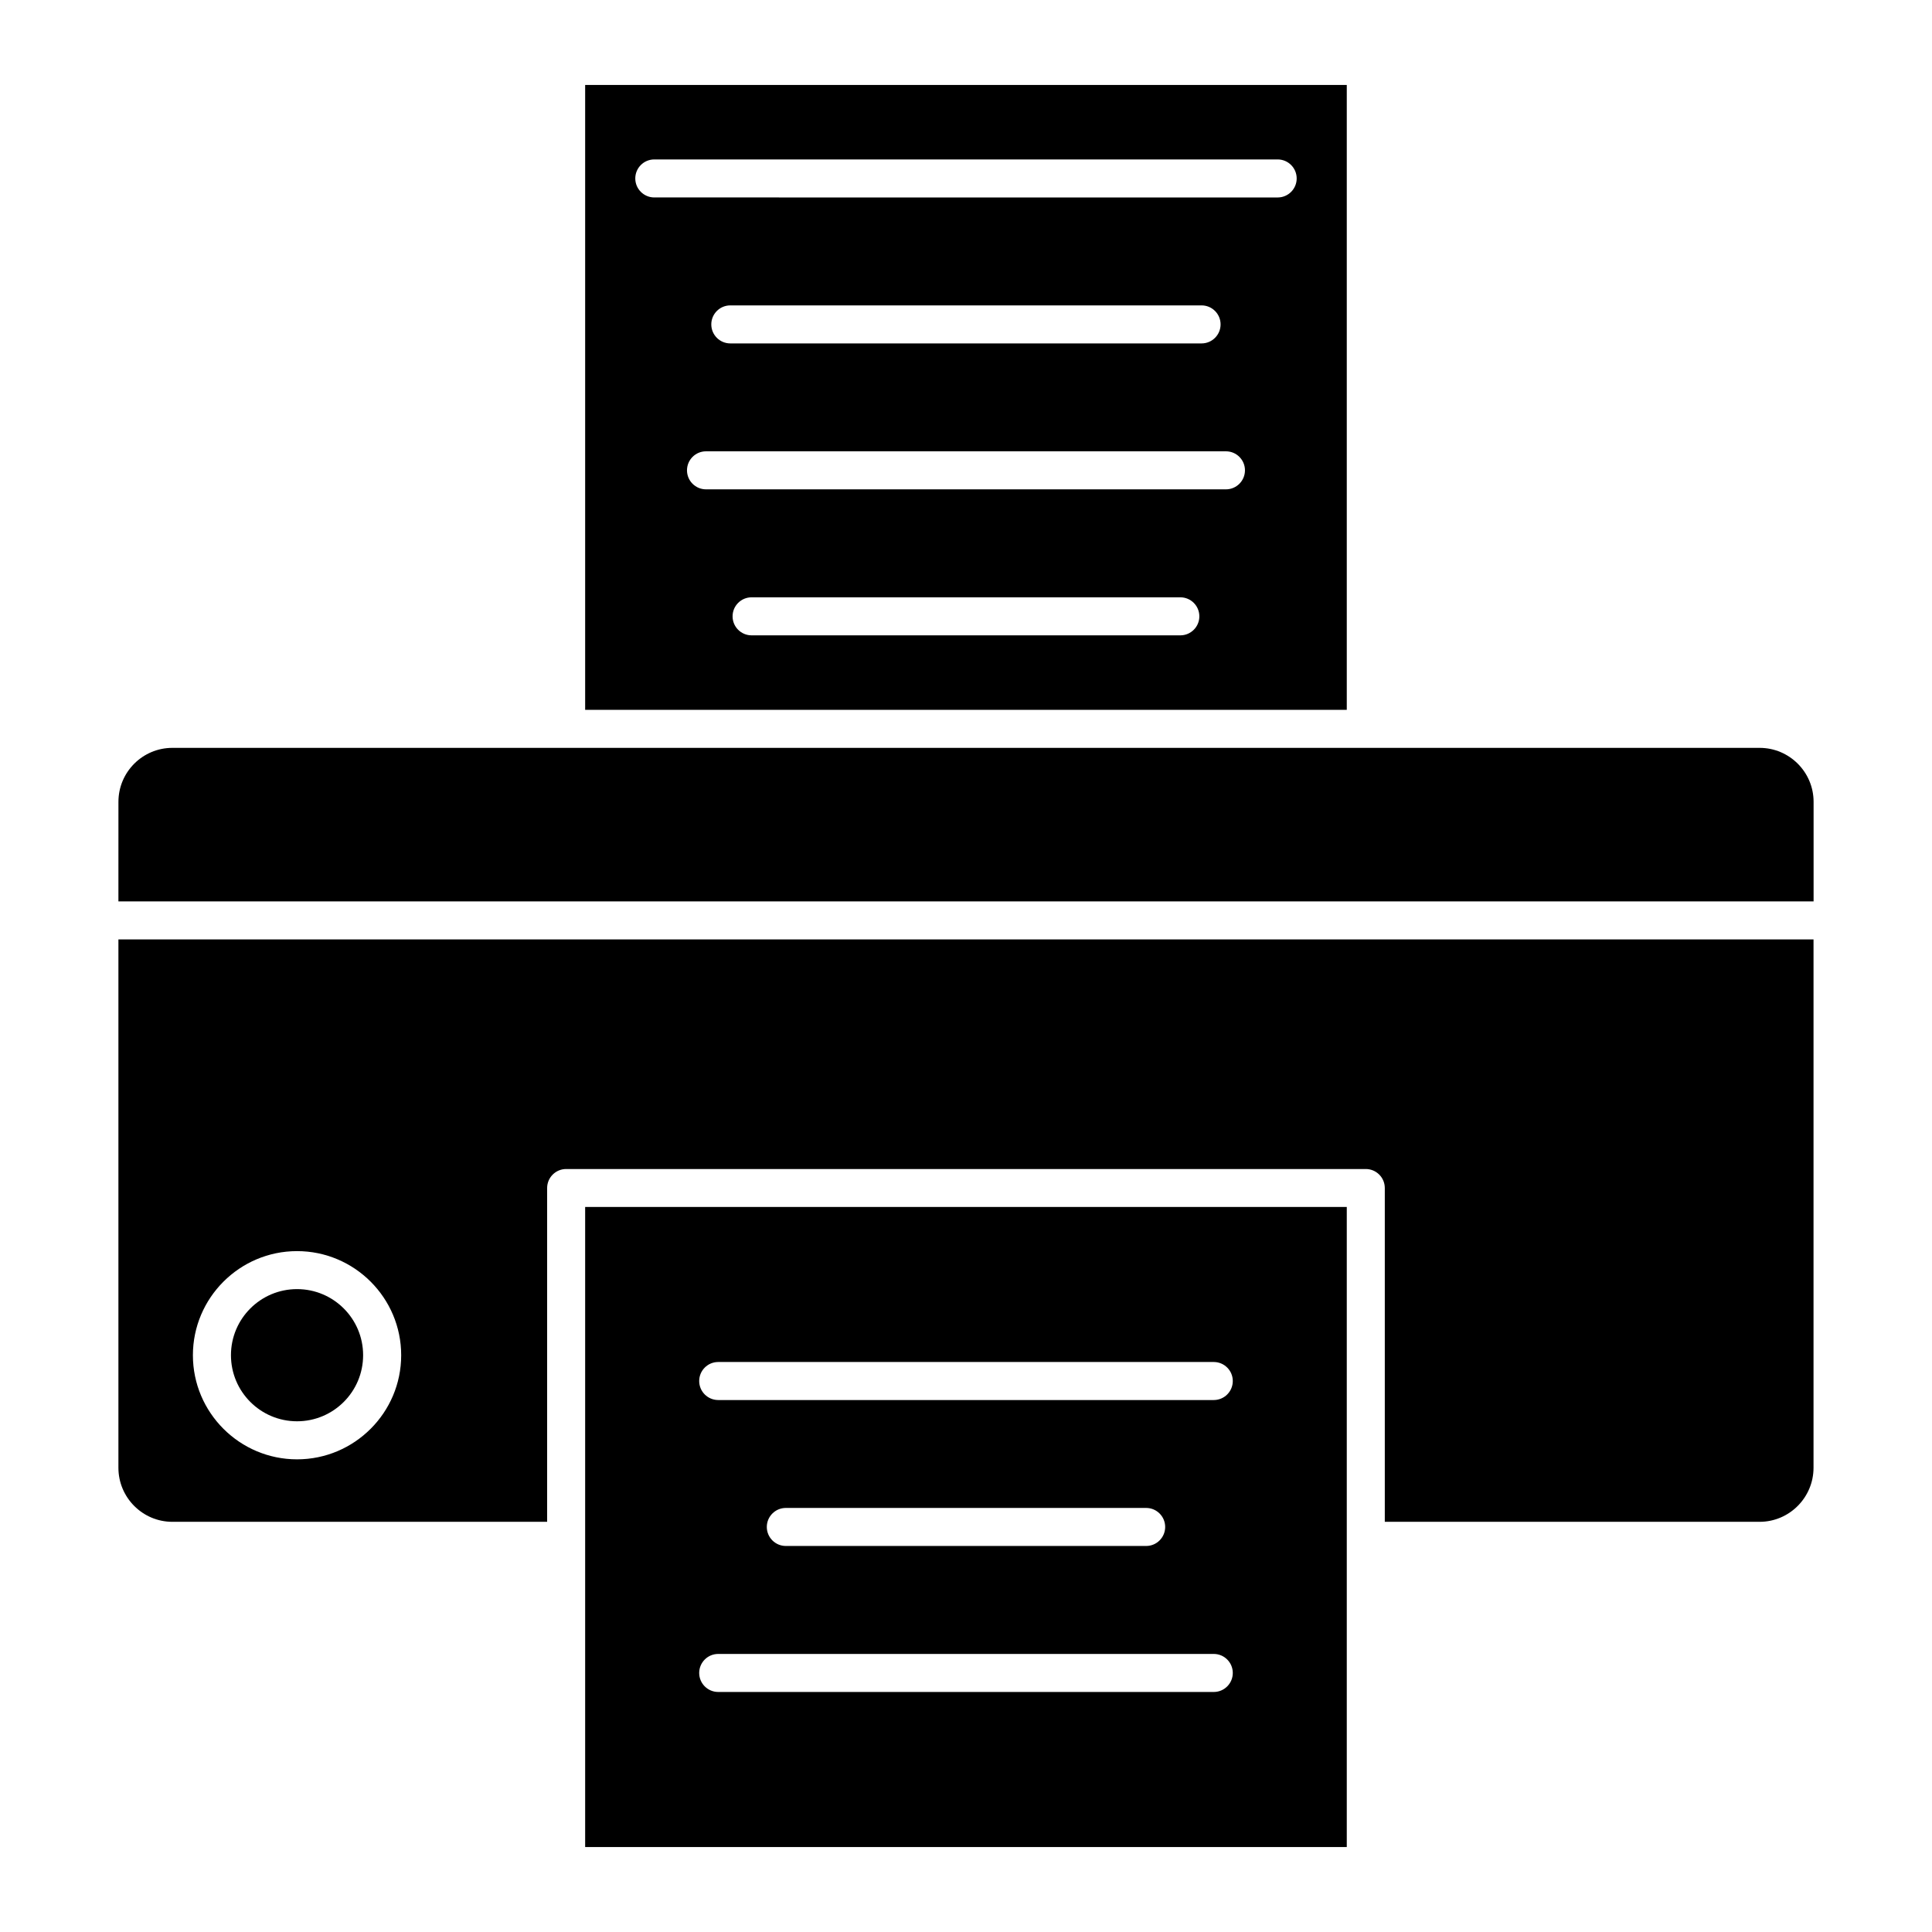 <?xml version="1.0" encoding="UTF-8"?>
<!-- Uploaded to: ICON Repo, www.iconrepo.com, Generator: ICON Repo Mixer Tools -->
<svg fill="#000000" width="800px" height="800px" version="1.1" viewBox="144 144 512 512" xmlns="http://www.w3.org/2000/svg">
 <g>
  <path d="m500.92 463.86h-201.85v169.62h201.84v-169.62zm-35.258 128.53h-131.33c-2.781 0-5.039-2.258-5.039-5.039s2.258-5.039 5.039-5.039h131.33c2.781 0 5.039 2.258 5.039 5.039s-2.258 5.039-5.039 5.039zm-118.45-43.73c0-2.781 2.258-5.039 5.039-5.039h95.492c2.781 0 5.039 2.258 5.039 5.039s-2.258 5.039-5.039 5.039h-95.492c-2.793-0.004-5.039-2.258-5.039-5.039zm118.45-33.637h-131.33c-2.781 0-5.039-2.258-5.039-5.039s2.258-5.039 5.039-5.039h131.33c2.781 0 5.039 2.258 5.039 5.039s-2.258 5.039-5.039 5.039z"/>
  <path d="m624.62 392.96h-449.24v140.01c0 7.898 6.418 14.328 14.297 14.328h99.32v-88.457c0-2.781 2.258-5.039 5.039-5.039h211.91c2.781 0 5.039 2.258 5.039 5.039v88.457h99.32c7.879 0 14.297-6.43 14.297-14.328v-140.01zm-401.9 137.78c-15.215 0-27.598-12.383-27.598-27.59 0-15.203 12.383-27.59 27.598-27.59s27.598 12.383 27.598 27.59c0 15.203-12.375 27.59-27.598 27.59z"/>
  <path d="m240.23 503.14c0 9.672-7.84 17.516-17.512 17.516s-17.512-7.844-17.512-17.516 7.84-17.512 17.512-17.512 17.512 7.84 17.512 17.512"/>
  <path d="m175.38 382.88h449.24v-26.391c0-7.879-6.418-14.297-14.297-14.297h-420.64c-7.891 0-14.297 6.418-14.297 14.297z"/>
  <path d="m299.07 332.11h201.84v-165.6h-201.84zm157.73-19.738h-113.62c-2.781 0-5.039-2.258-5.039-5.039s2.258-5.039 5.039-5.039h113.62c2.781 0 5.039 2.258 5.039 5.039 0.004 2.781-2.254 5.039-5.035 5.039zm12.09-38.691h-137.79c-2.781 0-5.039-2.258-5.039-5.039s2.258-5.039 5.039-5.039h137.79c2.781 0 5.039 2.258 5.039 5.039-0.004 2.781-2.262 5.039-5.043 5.039zm-136.39-43.711c0-2.781 2.258-5.039 5.039-5.039h124.89c2.781 0 5.039 2.258 5.039 5.039s-2.258 5.039-5.039 5.039h-124.89c-2.781 0-5.039-2.258-5.039-5.039zm-15.105-43.719h165.2c2.781 0 5.039 2.258 5.039 5.039s-2.258 5.039-5.039 5.039l-165.2-0.004c-2.781 0-5.039-2.258-5.039-5.039 0.004-2.781 2.25-5.035 5.039-5.035z"/>
 </g>
</svg>